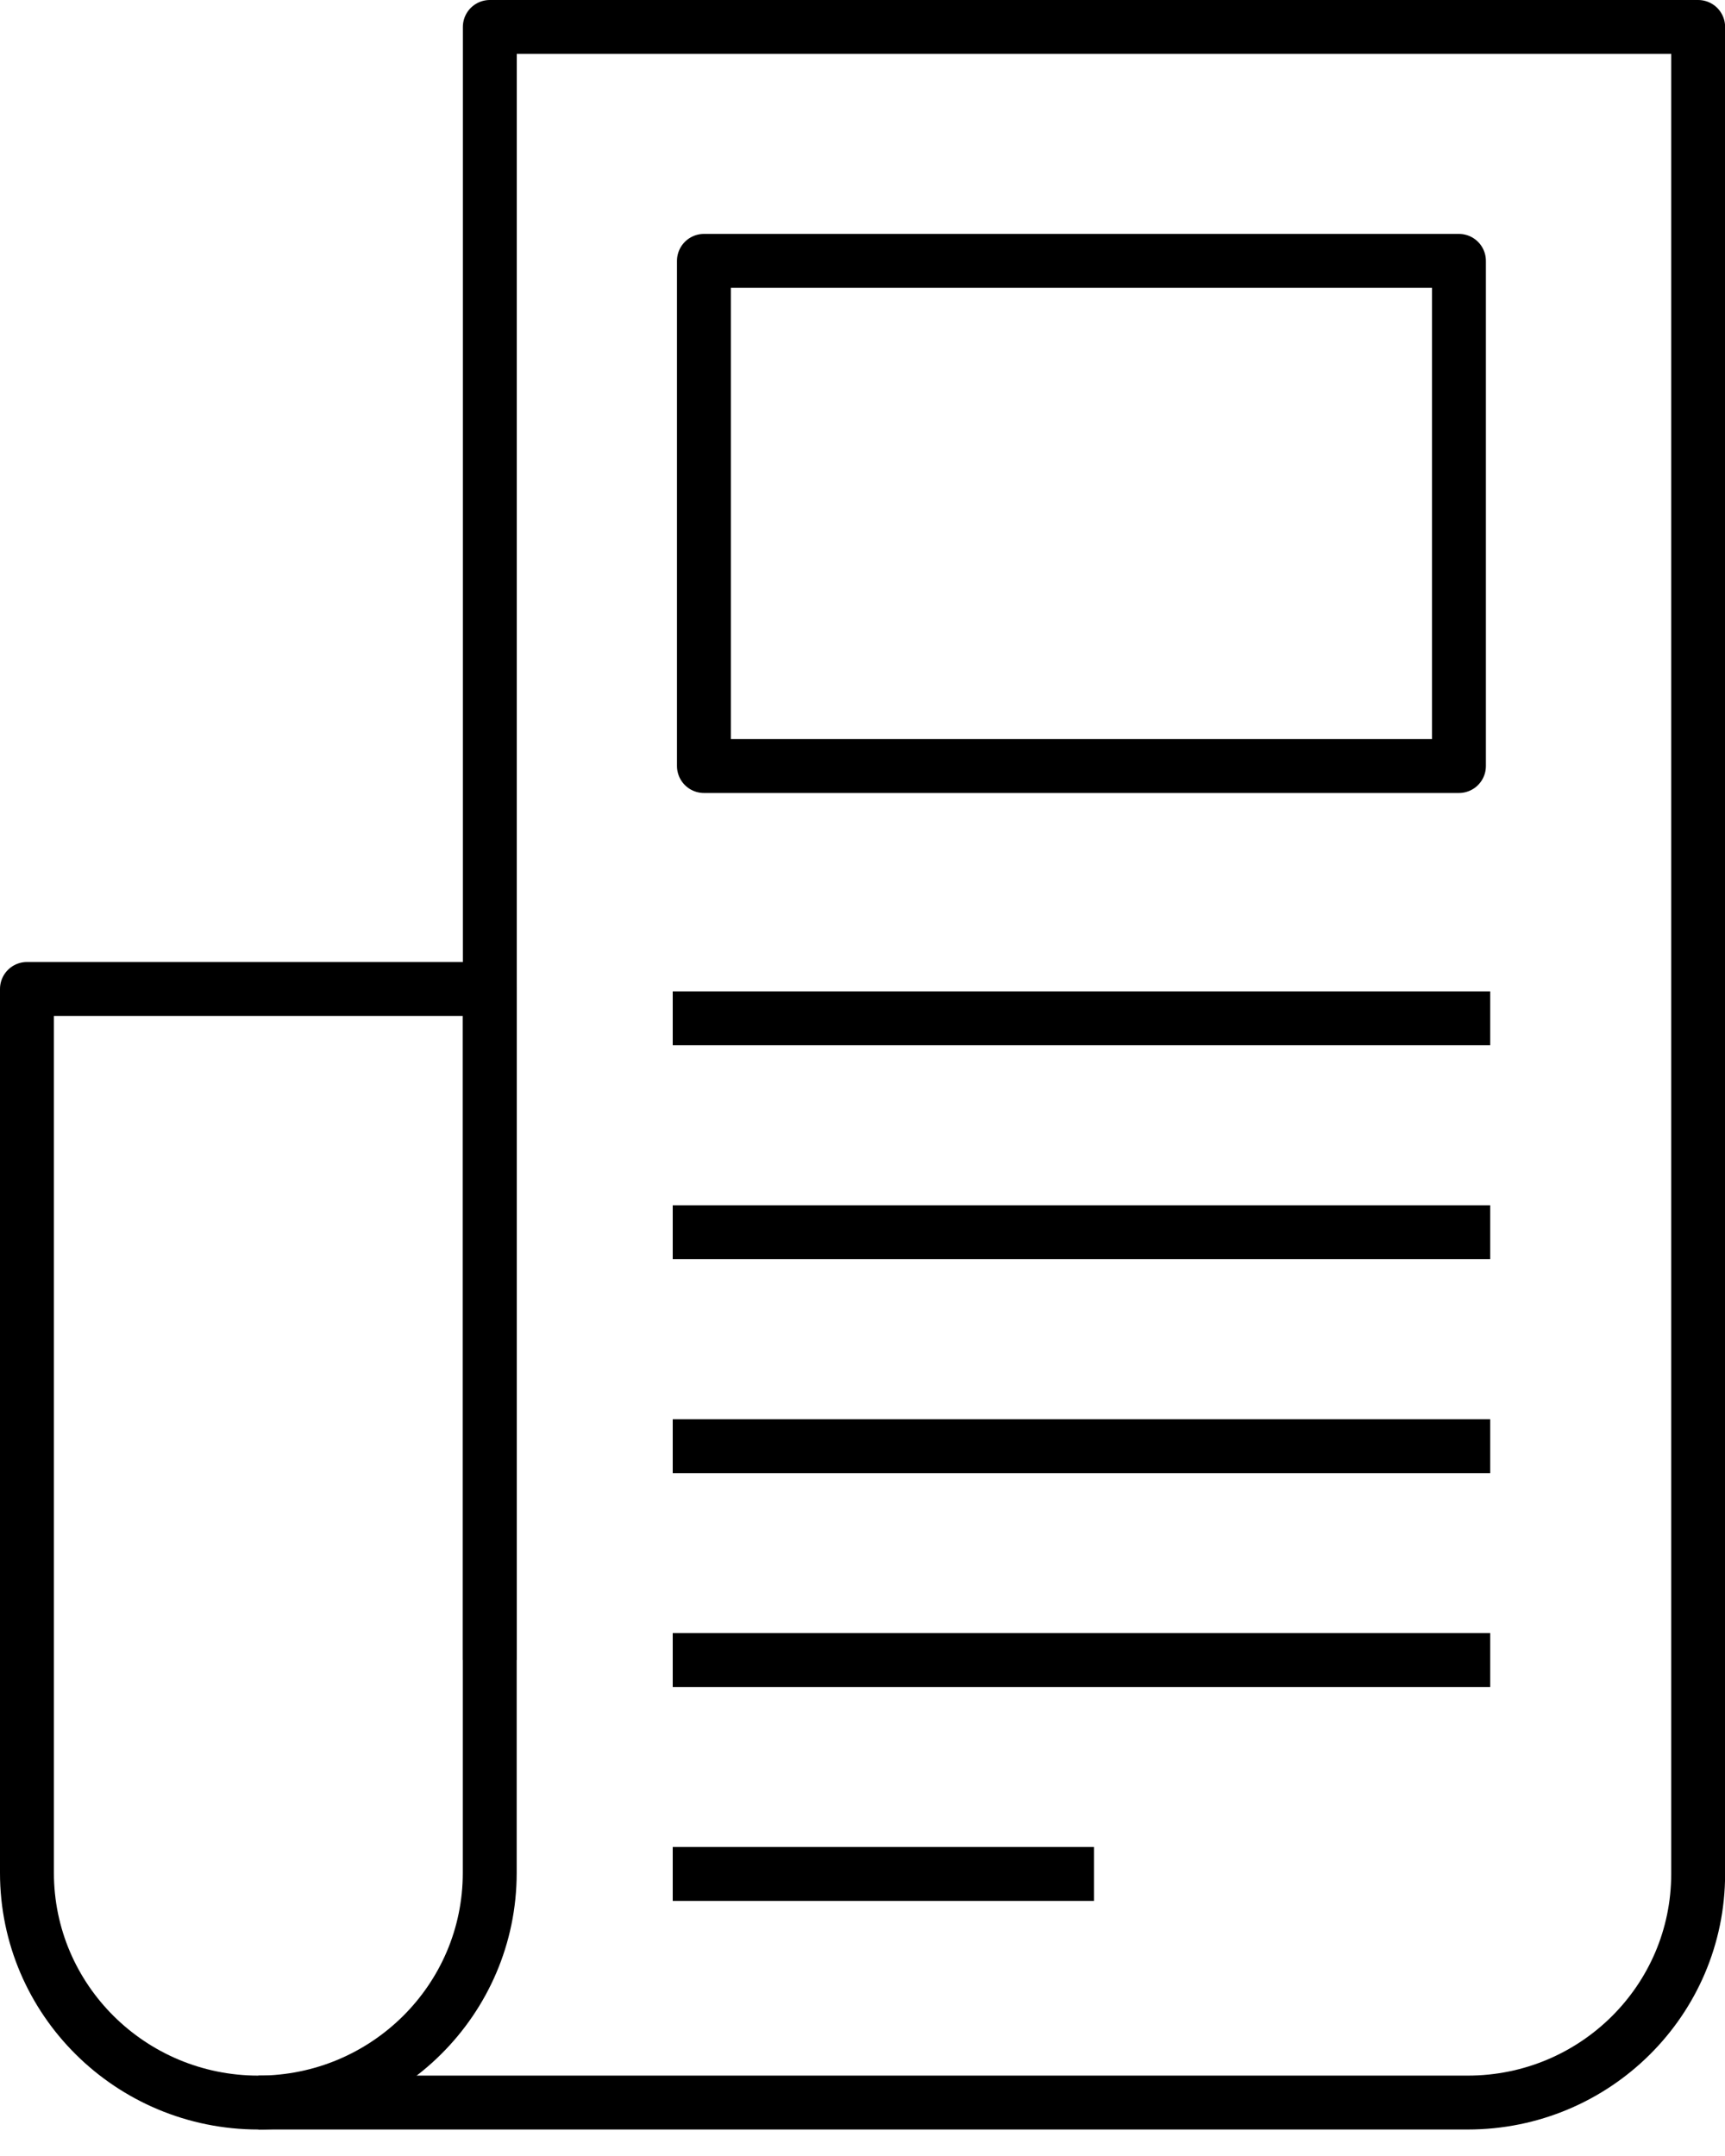 <?xml version="1.0" encoding="UTF-8"?> <svg xmlns="http://www.w3.org/2000/svg" width="64" height="80" viewBox="0 0 64 80" fill="none"><g id="Group 2851"><path id="Vector" d="M18.173 61.597V1H63.004V69.533C63.004 74.218 59.177 78.017 54.456 78.017H9.588" stroke="black" stroke-width="2" stroke-linejoin="round"></path><path id="Vector_2" d="M1 36.696H18.17V69.496C18.17 74.2 14.322 78.017 9.585 78.017C4.846 78.017 1 74.198 1 69.496V36.696Z" stroke="black" stroke-width="2" stroke-linejoin="round"></path><path id="Vector_3" d="M54.129 9.68H26.117V28.424H54.129V9.68Z" stroke="black" stroke-width="2" stroke-linejoin="round"></path><path id="Vector_4" d="M24.959 37.786H55.289" stroke="black" stroke-width="2" stroke-linejoin="round"></path><path id="Vector_5" d="M24.959 45.724H55.289" stroke="black" stroke-width="2" stroke-linejoin="round"></path><path id="Vector_6" d="M24.959 53.662H55.289" stroke="black" stroke-width="2" stroke-linejoin="round"></path><path id="Vector_7" d="M24.959 61.597H55.289" stroke="black" stroke-width="2" stroke-linejoin="round"></path><path id="Vector_8" d="M24.959 69.535H40.588" stroke="black" stroke-width="2" stroke-linejoin="round"></path></g></svg> 